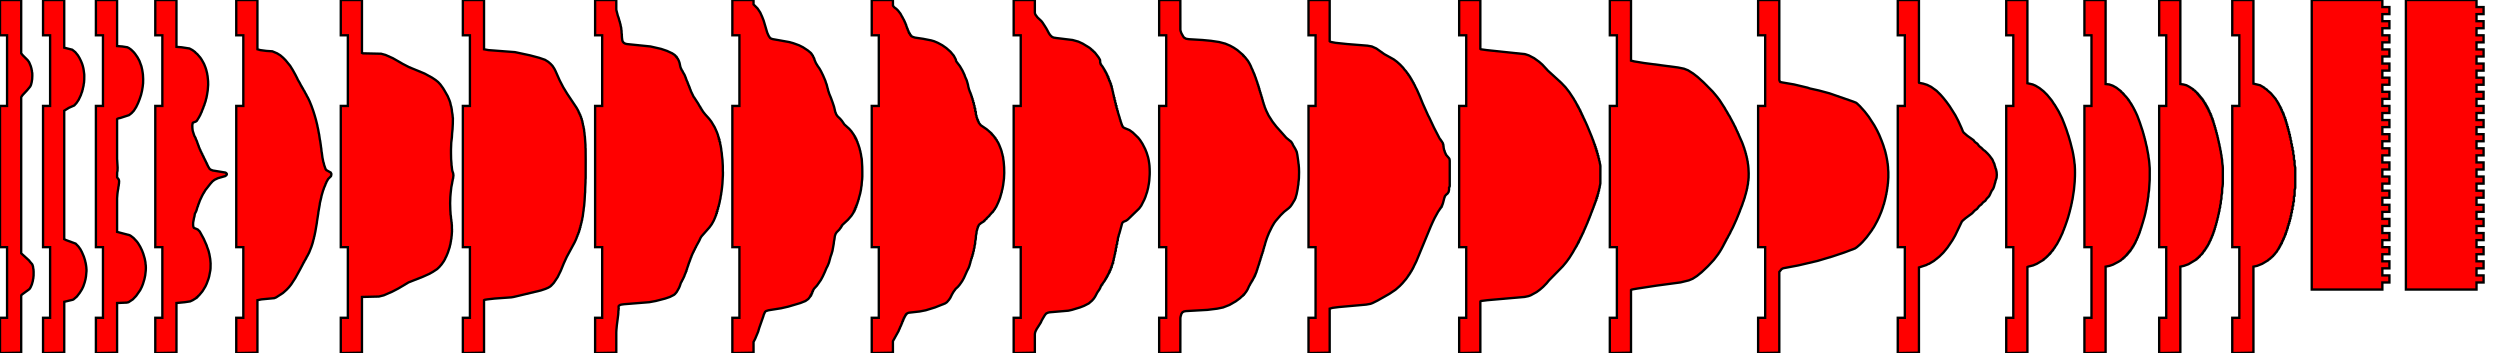 <?xml version="1.0" encoding="utf-8" ?>
<svg baseProfile="tiny" height="150" version="1.2" width="1062" xmlns="http://www.w3.org/2000/svg" xmlns:ev="http://www.w3.org/2001/xml-events" xmlns:xlink="http://www.w3.org/1999/xlink"><defs /><path d="M 0 150 L 0 135.0 L 3 135.0 L 3 105.0 L 0 105.0 L 0 45.0 L 3 45.0 L 3 15.0 L 0 15.0 L 0 0 L 9.0 0.0 L 9.0 22.654 L 9.7 23.513 L 11.77 25.572 L 12.375 26.43 L 13.091 28.146 L 13.377 29.176 L 13.441 29.691 L 13.537 29.863 L 13.584 30.549 L 13.68 30.892 L 13.712 31.236 L 13.728 32.265 L 13.664 33.638 L 13.441 35.011 L 13.17 36.041 L 12.852 36.728 L 11.579 38.272 L 9.653 40.332 L 9.143 41.018 L 9.0 41.362 L 9.0 107.609 L 12.406 110.698 L 12.613 111.041 L 13.664 112.243 L 13.823 112.586 L 14.03 113.272 L 14.11 113.959 L 14.221 114.474 L 14.285 115.503 L 14.269 117.048 L 14.125 118.421 L 14.014 118.764 L 13.966 119.279 L 13.537 120.824 L 13.011 122.025 L 12.709 122.54 L 12.406 122.883 L 9.573 124.943 L 9.175 125.286 L 9.032 125.458 L 9.0 125.629 L 9.0 149.828 Z" fill="red" stroke="black" /><path d="M 18.285 150 L 18.285 135.0 L 21.285 135.0 L 21.285 105.0 L 18.285 105.0 L 18.285 45.0 L 21.285 45.0 L 21.285 15.0 L 18.285 15.0 L 18.285 0 L 27.285 0.0 L 27.285 20.252 L 30.691 21.11 L 31.98 22.14 L 33.095 23.513 L 33.811 24.714 L 34.4 25.915 L 34.893 27.117 L 35.164 27.975 L 35.419 29.005 L 35.562 29.863 L 35.785 31.579 L 35.801 32.265 L 35.785 33.81 L 35.705 35.011 L 35.546 35.87 L 35.498 36.384 L 35.164 37.757 L 35.164 37.929 L 34.973 38.444 L 34.973 38.616 L 34.877 38.787 L 34.877 38.959 L 34.591 39.645 L 34.384 40.332 L 33.413 42.391 L 32.49 43.764 L 31.551 44.794 L 29.227 45.824 L 27.285 47.025 L 27.285 101.602 L 27.953 101.945 L 32.14 103.49 L 33.301 104.691 L 34.161 105.892 L 34.798 107.094 L 35.61 108.982 L 36.103 110.526 L 36.326 111.556 L 36.405 111.728 L 36.421 112.071 L 36.501 112.243 L 36.517 112.586 L 36.596 112.929 L 36.692 113.787 L 36.692 114.13 L 36.74 114.302 L 36.74 115.16 L 36.533 117.391 L 36.326 118.593 L 35.976 119.966 L 35.387 121.682 L 34.814 122.883 L 33.843 124.428 L 32.649 125.973 L 31.248 127.174 L 30.882 127.346 L 27.301 128.204 L 27.285 149.828 Z" fill="red" stroke="black" /><path d="M 40.74 150 L 40.74 135.0 L 43.74 135.0 L 43.74 105.0 L 40.74 105.0 L 40.74 45.0 L 43.74 45.0 L 43.74 15.0 L 40.74 15.0 L 40.74 0 L 49.74 0.0 L 49.74 19.565 L 51.936 19.737 L 54.101 20.08 L 54.786 20.423 L 55.741 21.11 L 56.791 22.14 L 57.364 22.826 L 58.431 24.371 L 59.258 25.915 L 60.07 28.146 L 60.42 29.691 L 60.611 30.892 L 60.723 31.751 L 60.818 33.638 L 60.787 35.355 L 60.611 36.899 L 60.325 38.616 L 59.911 40.332 L 59.338 42.048 L 58.669 43.764 L 57.842 45.481 L 56.855 47.025 L 55.9 48.055 L 54.801 48.913 L 51.109 50.114 L 50.297 50.286 L 49.883 50.458 L 49.74 50.629 L 49.74 67.449 L 49.963 71.224 L 49.915 72.597 L 49.756 73.284 L 49.74 75.172 L 49.756 75.343 L 50.408 76.201 L 50.536 76.545 L 50.599 77.059 L 50.536 78.089 L 50.472 78.261 L 50.44 78.776 L 50.265 79.634 L 50.249 79.977 L 50.01 81.35 L 49.883 82.38 L 49.74 84.268 L 49.74 98.513 L 54.993 99.886 L 55.613 100.229 L 56.728 101.087 L 58.16 102.632 L 58.669 103.318 L 59.593 104.863 L 60.341 106.407 L 60.866 107.78 L 61.471 109.84 L 61.773 111.384 L 61.853 112.414 L 61.917 112.586 L 61.964 113.787 L 61.917 114.989 L 61.678 117.048 L 61.344 118.593 L 60.723 120.652 L 60.245 121.854 L 59.561 123.227 L 57.89 125.629 L 56.425 127.174 L 54.61 128.375 L 53.831 128.547 L 49.74 128.719 L 49.74 149.828 Z" fill="red" stroke="black" /><path d="M 65.964 150 L 65.964 135.0 L 68.964 135.0 L 68.964 105.0 L 65.964 105.0 L 65.964 45.0 L 68.964 45.0 L 68.964 15.0 L 65.964 15.0 L 65.964 0 L 74.964 0.0 L 74.964 19.908 L 77.145 20.08 L 80.488 20.595 L 81.761 21.281 L 82.923 22.14 L 82.987 22.311 L 83.815 22.998 L 85.136 24.542 L 85.709 25.4 L 86.664 27.117 L 87.285 28.661 L 87.619 29.691 L 88.001 31.236 L 88.001 31.407 L 88.176 32.265 L 88.399 34.497 L 88.431 36.041 L 88.24 38.444 L 87.937 40.332 L 87.667 41.705 L 87.587 41.876 L 87.301 43.078 L 86.871 44.279 L 86.807 44.622 L 86.552 45.137 L 86.218 46.167 L 86.091 46.339 L 85.597 47.712 L 85.39 48.055 L 85.12 48.741 L 84.467 49.943 L 83.608 51.316 L 83.146 51.659 L 82.207 52.002 L 81.92 52.174 L 81.841 52.346 L 81.698 53.204 L 81.729 54.405 L 81.841 55.435 L 81.936 55.778 L 82.541 57.666 L 83.035 58.524 L 83.194 59.039 L 83.671 60.069 L 83.878 60.755 L 84.165 61.442 L 84.181 61.613 L 84.435 62.128 L 84.483 62.471 L 84.674 62.815 L 84.929 63.501 L 85.072 63.673 L 85.231 64.188 L 85.454 64.531 L 85.645 65.046 L 85.9 65.389 L 85.916 65.561 L 86.059 65.904 L 86.298 66.247 L 86.377 66.59 L 86.552 66.762 L 86.728 67.277 L 86.871 67.449 L 86.982 67.792 L 87.125 67.963 L 87.237 68.307 L 87.38 68.478 L 87.587 68.993 L 87.73 69.165 L 87.794 69.508 L 87.969 69.68 L 88.065 70.023 L 88.287 70.366 L 88.319 70.538 L 89.051 71.739 L 89.513 72.082 L 90.404 72.426 L 95.673 73.284 L 96.023 73.455 L 96.326 73.799 L 96.358 73.97 L 96.342 74.142 L 96.119 74.485 L 95.625 74.828 L 92.601 75.686 L 91.153 76.373 L 90.261 77.059 L 89.338 78.089 L 87.189 80.835 L 86.823 81.522 L 86.648 81.693 L 86.521 82.037 L 86.361 82.208 L 85.82 83.238 L 84.929 85.126 L 84.372 86.67 L 84.244 86.842 L 84.101 87.529 L 83.846 88.043 L 83.512 89.245 L 83.242 89.931 L 82.78 90.789 L 82.589 91.991 L 82.43 92.506 L 82.048 94.565 L 82.032 95.595 L 82.127 96.281 L 82.366 96.796 L 83.99 97.483 L 84.849 98.341 L 86.537 101.43 L 87.826 104.348 L 87.905 104.691 L 88.542 106.407 L 88.733 107.094 L 88.829 107.609 L 88.908 107.78 L 89.306 110.011 L 89.465 111.899 L 89.434 113.959 L 89.354 114.817 L 88.86 117.391 L 88.574 118.421 L 87.81 120.481 L 87.253 121.682 L 85.995 123.741 L 84.563 125.458 L 84.133 125.801 L 84.085 125.973 L 83.56 126.316 L 83.56 126.487 L 81.889 127.517 L 80.79 128.032 L 78.53 128.375 L 74.964 128.719 L 74.964 149.828 Z" fill="red" stroke="black" /><path d="M 100.358 150 L 100.358 135.0 L 103.358 135.0 L 103.358 105.0 L 100.358 105.0 L 100.358 45.0 L 103.358 45.0 L 103.358 15.0 L 100.358 15.0 L 100.358 0 L 109.358 0.0 L 109.358 20.938 L 110.567 21.281 L 113.146 21.625 L 115.693 21.796 L 117.714 22.654 L 119.099 23.513 L 120.293 24.542 L 121.312 25.572 L 123.27 27.975 L 124.336 29.691 L 125.482 31.751 L 126.358 33.467 L 126.39 33.638 L 127.297 35.183 L 127.997 36.556 L 128.172 36.728 L 128.204 36.899 L 128.443 37.243 L 128.475 37.414 L 128.65 37.586 L 129.08 38.444 L 129.35 38.787 L 129.573 39.302 L 130.178 40.332 L 130.305 40.675 L 130.815 41.533 L 131.547 43.078 L 132.311 44.966 L 133.107 47.197 L 133.696 49.085 L 134.237 50.973 L 134.826 53.375 L 134.826 53.547 L 135.144 54.92 L 135.478 56.808 L 135.542 56.979 L 135.892 59.382 L 135.988 59.725 L 136.338 62.128 L 136.354 62.471 L 136.465 62.986 L 136.593 64.359 L 136.704 64.874 L 136.975 66.934 L 137.357 68.822 L 137.548 69.336 L 137.675 70.023 L 138.344 71.911 L 138.551 72.082 L 138.614 72.254 L 140.477 73.284 L 140.747 73.799 L 140.763 73.97 L 140.731 74.314 L 140.604 74.828 L 139.41 76.03 L 138.63 77.403 L 138.535 77.746 L 138.328 78.089 L 138.169 78.604 L 137.643 79.805 L 137.436 80.492 L 137.277 80.835 L 136.529 83.41 L 136.529 83.581 L 135.876 86.327 L 135.829 86.842 L 135.224 90.275 L 135.208 90.618 L 134.635 94.222 L 134.619 94.565 L 133.966 98.341 L 133.537 100.4 L 133.441 100.572 L 133.346 101.259 L 133.075 102.117 L 132.979 102.632 L 132.884 102.803 L 132.884 102.975 L 132.788 103.318 L 132.693 103.49 L 132.677 103.661 L 132.279 104.863 L 131.324 107.265 L 130.528 108.81 L 130.369 108.982 L 130.178 109.497 L 130.003 109.668 L 129.891 110.011 L 129.35 110.87 L 129.223 111.213 L 129.064 111.384 L 129.032 111.556 L 128.857 111.728 L 128.729 112.071 L 127.376 114.645 L 125.482 118.078 L 123.699 120.824 L 122.744 122.025 L 121.773 123.055 L 120.245 124.428 L 117.332 126.316 L 116.505 126.659 L 111.077 127.174 L 109.358 127.517 L 109.358 149.828 Z" fill="red" stroke="black" /><path d="M 144.763 150 L 144.763 135.0 L 147.763 135.0 L 147.763 105.0 L 144.763 105.0 L 144.763 45.0 L 147.763 45.0 L 147.763 15.0 L 144.763 15.0 L 144.763 0 L 153.763 0.0 L 153.763 22.483 L 154.177 22.654 L 161.897 22.826 L 163.791 23.341 L 166.879 24.714 L 171.05 27.117 L 173.692 28.49 L 180.346 31.236 L 183.497 32.952 L 185.041 33.982 L 186.108 34.84 L 187.063 35.87 L 188.304 37.586 L 188.352 37.757 L 188.511 37.929 L 190.183 40.847 L 190.978 42.735 L 191.265 43.593 L 191.52 44.794 L 191.695 45.309 L 191.949 46.682 L 191.997 47.368 L 192.236 48.741 L 192.331 49.943 L 192.395 50.114 L 192.363 52.517 L 192.236 54.92 L 192.061 56.636 L 191.965 58.352 L 191.695 60.584 L 191.583 63.501 L 191.583 65.046 L 191.631 67.62 L 191.79 69.508 L 191.806 70.195 L 191.886 70.538 L 192.029 71.911 L 192.156 72.597 L 192.507 73.627 L 192.618 74.485 L 192.459 75.858 L 192.331 76.201 L 192.236 76.888 L 192.172 77.059 L 192.045 77.918 L 191.727 79.462 L 191.424 82.208 L 191.297 83.753 L 191.217 86.327 L 191.297 89.245 L 191.392 90.618 L 191.392 91.133 L 191.456 91.304 L 191.567 92.162 L 191.599 92.849 L 191.695 93.192 L 191.758 94.05 L 191.87 94.565 L 191.87 94.908 L 191.965 95.767 L 191.965 96.968 L 192.013 97.483 L 191.981 97.998 L 192.013 98.169 L 191.87 100.229 L 191.822 100.4 L 191.743 101.43 L 191.599 101.945 L 191.567 102.46 L 191.504 102.632 L 191.345 103.661 L 191.106 104.519 L 191.058 104.863 L 190.278 107.265 L 189.562 108.982 L 189.18 109.668 L 189.148 109.84 L 188.591 110.87 L 187.636 112.243 L 186.601 113.444 L 185.694 114.302 L 183.863 115.503 L 182.319 116.362 L 179.645 117.563 L 173.549 119.966 L 169.235 122.54 L 166.593 123.913 L 163.027 125.458 L 160.958 125.973 L 153.763 126.144 L 153.763 149.828 Z" fill="red" stroke="black" /><path d="M 196.618 150 L 196.618 135.0 L 199.618 135.0 L 199.618 105.0 L 196.618 105.0 L 196.618 45.0 L 199.618 45.0 L 199.618 15.0 L 196.618 15.0 L 196.618 0 L 205.618 0.0 L 205.618 20.938 L 207.464 21.281 L 218.75 22.14 L 225.165 23.513 L 229.033 24.542 L 231.516 25.4 L 232.901 26.259 L 233.888 27.117 L 234.699 27.975 L 235.479 29.176 L 235.925 30.034 L 237.756 34.153 L 239.268 37.071 L 240.939 39.817 L 244.95 45.824 L 245.714 47.197 L 245.953 47.883 L 246.128 48.055 L 246.272 48.57 L 246.447 48.741 L 246.574 49.256 L 246.797 49.6 L 246.876 50.114 L 247.099 50.458 L 247.163 50.973 L 247.386 51.487 L 247.434 52.174 L 247.561 52.346 L 247.672 53.204 L 247.863 53.719 L 247.943 54.405 L 248.054 54.748 L 248.134 55.263 L 248.15 55.778 L 248.261 56.293 L 248.357 57.494 L 248.452 58.009 L 248.707 61.613 L 248.707 62.815 L 248.755 62.986 L 248.771 63.673 L 248.802 67.963 L 248.787 75.686 L 248.723 76.373 L 248.723 77.403 L 248.596 79.977 L 248.564 81.693 L 248.5 82.208 L 248.341 85.126 L 248.134 87.529 L 247.991 88.387 L 247.879 89.588 L 247.8 89.931 L 247.545 91.991 L 247.37 92.677 L 247.258 93.535 L 247.115 93.879 L 247.051 94.394 L 246.956 94.737 L 246.86 94.908 L 246.765 95.595 L 246.59 95.938 L 246.526 96.625 L 246.303 96.968 L 246.287 97.483 L 246.065 97.826 L 246.001 98.341 L 245.874 98.684 L 245.73 98.856 L 245.635 99.371 L 245.412 99.714 L 245.221 100.4 L 245.078 100.572 L 244.934 101.087 L 244.568 101.945 L 244.091 102.975 L 240.748 109.153 L 239.491 111.899 L 238.233 114.989 L 236.88 117.735 L 235.272 120.137 L 234.493 120.995 L 234.238 121.167 L 234.174 121.339 L 233.76 121.682 L 232.933 122.197 L 231.739 122.712 L 229.701 123.398 L 218.225 126.144 L 217.19 126.316 L 210.059 126.831 L 207.035 127.174 L 205.952 127.346 L 205.618 127.517 L 205.618 149.828 Z" fill="red" stroke="black" /><path d="M 252.802 150 L 252.802 135.0 L 255.802 135.0 L 255.802 105.0 L 252.802 105.0 L 252.802 45.0 L 255.802 45.0 L 255.802 15.0 L 252.802 15.0 L 252.802 0 L 261.802 0.0 L 261.802 3.947 L 261.834 4.291 L 262.455 6.693 L 262.773 7.551 L 263.203 9.096 L 263.299 9.268 L 263.346 9.611 L 263.601 10.469 L 263.633 10.812 L 263.888 11.842 L 263.935 12.529 L 264.031 13.043 L 264.063 14.073 L 264.158 14.588 L 264.158 15.446 L 264.206 15.618 L 264.19 15.789 L 264.365 17.162 L 264.556 17.677 L 264.986 18.192 L 265.591 18.535 L 266.275 18.707 L 276.335 19.737 L 280.84 20.767 L 283.355 21.625 L 285.567 22.654 L 286.586 23.341 L 286.952 23.684 L 287.016 23.856 L 287.287 24.027 L 287.302 24.199 L 287.573 24.371 L 287.589 24.542 L 287.987 25.057 L 288.401 25.915 L 288.687 26.773 L 289.006 28.318 L 289.244 29.005 L 289.435 29.348 L 289.467 29.519 L 290.024 30.378 L 290.056 30.549 L 290.772 31.751 L 291.139 32.609 L 291.218 32.952 L 291.361 33.124 L 291.425 33.467 L 291.6 33.81 L 291.6 33.982 L 292.11 35.011 L 292.157 35.355 L 292.364 35.698 L 292.428 36.041 L 292.651 36.384 L 292.762 36.899 L 292.937 37.071 L 293.049 37.586 L 293.303 38.101 L 293.526 38.787 L 294.688 41.19 L 294.863 41.362 L 296.646 44.108 L 297.203 45.137 L 297.41 45.309 L 297.585 45.824 L 297.808 45.995 L 298.031 46.51 L 298.206 46.682 L 298.604 47.368 L 299.559 48.57 L 301.246 50.458 L 302.169 51.659 L 303.602 54.062 L 304.525 56.121 L 305.035 57.494 L 305.098 58.009 L 305.321 58.352 L 305.353 59.039 L 305.608 59.211 L 305.64 60.069 L 305.894 60.412 L 305.942 61.27 L 306.085 61.613 L 306.356 63.158 L 306.435 64.016 L 306.61 65.046 L 306.69 66.076 L 306.913 67.963 L 307.056 70.538 L 307.056 72.597 L 307.104 73.284 L 307.088 74.485 L 306.881 78.089 L 306.706 79.805 L 306.483 81.522 L 306.404 81.865 L 306.34 82.551 L 306.149 83.41 L 306.022 84.439 L 305.862 84.954 L 305.719 85.812 L 305.48 86.842 L 305.353 87.185 L 305.305 87.7 L 305.066 88.043 L 305.035 88.73 L 304.78 89.073 L 304.748 89.76 L 304.493 89.931 L 304.493 90.618 L 304.207 90.961 L 304.175 91.476 L 303.952 91.819 L 303.873 92.162 L 303.204 93.707 L 302.345 95.252 L 301.342 96.625 L 297.999 100.4 L 297.569 101.087 L 297.028 102.288 L 295.707 104.691 L 295.596 105.034 L 295.341 105.378 L 295.07 106.064 L 294.816 106.407 L 294.656 106.922 L 294.513 107.094 L 294.115 107.952 L 293.685 108.982 L 293.606 109.325 L 293.399 109.668 L 293.208 110.355 L 293.017 110.698 L 292.969 111.041 L 292.699 111.556 L 292.635 111.899 L 292.396 112.414 L 292.396 112.586 L 291.839 114.13 L 291.839 114.302 L 291.6 114.817 L 291.584 115.16 L 291.409 115.332 L 291.346 115.675 L 290.82 116.876 L 290.741 117.22 L 290.008 118.764 L 289.77 119.108 L 289.658 119.451 L 289.244 120.137 L 288.783 121.51 L 288.417 122.368 L 287.43 124.085 L 286.698 124.943 L 286.252 125.286 L 284.565 126.144 L 282.559 126.831 L 278.596 127.86 L 275.81 128.375 L 265.113 129.233 L 263.872 129.405 L 263.346 129.577 L 262.885 129.92 L 262.805 130.092 L 262.757 130.435 L 262.837 131.121 L 262.773 131.293 L 262.757 131.808 L 262.678 132.151 L 262.678 132.838 L 262.614 133.696 L 262.041 138.158 L 261.85 140.217 L 261.802 141.247 L 261.802 149.828 Z" fill="red" stroke="black" /><path d="M 311.104 150 L 311.104 135.0 L 314.104 135.0 L 314.104 105.0 L 311.104 105.0 L 311.104 45.0 L 314.104 45.0 L 314.104 15.0 L 311.104 15.0 L 311.104 0 L 320.104 0.0 L 320.104 1.888 L 321.823 3.604 L 322.953 5.32 L 323.797 7.208 L 324.402 8.753 L 325.93 13.902 L 326.551 15.275 L 327.14 16.133 L 327.76 16.476 L 328.413 16.648 L 335.178 17.849 L 337.04 18.364 L 339.412 19.222 L 341.115 20.08 L 343.2 21.453 L 344.442 22.483 L 344.506 22.654 L 344.744 22.826 L 344.776 22.998 L 345.317 23.684 L 345.333 23.856 L 345.89 24.886 L 345.938 25.229 L 346.511 26.602 L 346.877 27.288 L 347.052 27.46 L 347.196 27.803 L 348.151 29.176 L 348.74 30.206 L 349.663 32.094 L 350.618 34.325 L 350.936 35.355 L 351.159 35.87 L 351.541 37.414 L 351.669 37.757 L 351.844 38.616 L 351.939 38.787 L 352.257 39.817 L 352.974 41.533 L 353.722 43.593 L 354.295 45.309 L 354.868 47.712 L 355.059 48.055 L 355.218 48.57 L 355.823 49.428 L 356.905 50.458 L 357.638 51.316 L 358.688 52.86 L 360.773 54.748 L 361.681 55.778 L 362.747 57.323 L 362.906 57.666 L 363.081 57.838 L 363.081 58.009 L 363.145 58.181 L 363.368 58.352 L 363.368 58.696 L 363.654 58.867 L 363.654 59.211 L 363.846 59.382 L 363.941 59.554 L 363.941 59.725 L 364.005 59.897 L 364.228 60.24 L 364.275 60.584 L 364.514 61.098 L 365.135 62.986 L 365.278 63.673 L 365.453 64.188 L 365.565 64.874 L 365.708 65.389 L 365.851 66.419 L 366.058 67.449 L 366.106 67.963 L 366.281 70.881 L 366.313 72.769 L 366.313 75.0 L 366.249 76.201 L 366.122 77.231 L 366.01 78.776 L 365.851 79.634 L 365.756 80.492 L 365.405 82.208 L 364.832 84.268 L 364.801 84.611 L 364.562 85.126 L 364.482 85.641 L 364.275 85.984 L 364.212 86.499 L 363.941 86.842 L 363.941 87.185 L 363.893 87.357 L 363.654 87.529 L 363.654 88.043 L 363.368 88.215 L 363.368 88.73 L 363.081 88.902 L 363.081 89.416 L 362.795 89.588 L 362.795 89.931 L 362.588 90.103 L 362.477 90.446 L 361.681 91.648 L 360.2 93.364 L 357.797 95.595 L 357.654 95.938 L 357.431 96.11 L 357.272 96.625 L 357.033 96.796 L 356.587 97.483 L 355.393 98.684 L 354.963 99.371 L 354.661 100.229 L 354.47 101.602 L 354.263 102.632 L 354.184 103.49 L 353.626 106.579 L 353.165 108.124 L 352.846 108.982 L 352.146 111.556 L 351.589 112.929 L 351.048 113.959 L 350.411 115.503 L 349.536 117.391 L 348.708 118.936 L 347.021 121.339 L 345.747 122.712 L 345.604 123.055 L 345.317 123.398 L 345.317 123.741 L 345.031 124.085 L 345.031 124.428 L 344.744 124.771 L 344.744 125.114 L 344.458 125.286 L 344.458 125.629 L 344.187 125.801 L 344.171 125.973 L 343.375 127.002 L 342.166 127.86 L 340.033 128.719 L 334.844 130.263 L 331.835 130.95 L 326.455 131.808 L 325.373 132.151 L 324.991 132.494 L 324.449 133.696 L 324.258 134.382 L 322.507 139.359 L 322.062 140.904 L 320.772 143.993 L 320.136 145.195 L 320.104 145.366 L 320.104 149.828 Z" fill="red" stroke="black" /><path d="M 370.313 150 L 370.313 135.0 L 373.313 135.0 L 373.313 105.0 L 370.313 105.0 L 370.313 45.0 L 373.313 45.0 L 373.313 15.0 L 370.313 15.0 L 370.313 0 L 379.313 0.0 L 379.329 2.403 L 379.854 3.089 L 380.777 3.776 L 381.478 4.462 L 382.528 5.835 L 383.26 7.208 L 383.419 7.38 L 383.547 7.723 L 384.04 8.581 L 384.152 8.924 L 384.295 9.096 L 384.454 9.611 L 384.597 9.783 L 384.757 10.297 L 384.948 10.641 L 385.043 11.156 L 385.298 11.67 L 385.33 12.014 L 385.505 12.185 L 385.616 12.529 L 385.616 12.7 L 385.855 13.043 L 385.966 13.558 L 386.157 13.73 L 386.189 14.073 L 386.476 14.245 L 386.476 14.416 L 386.762 14.76 L 386.762 14.931 L 387.033 15.103 L 387.049 15.275 L 387.622 15.618 L 388.625 15.961 L 392.11 16.476 L 395.581 17.162 L 396.774 17.506 L 398.398 18.192 L 400.292 19.222 L 402.011 20.423 L 403.762 21.968 L 405.179 23.684 L 405.911 25.057 L 406.054 25.4 L 406.15 25.915 L 406.245 26.087 L 407.789 28.146 L 408.888 30.034 L 409.763 31.922 L 409.906 32.437 L 410.67 34.153 L 411.212 36.041 L 411.323 36.728 L 411.641 37.929 L 411.96 38.787 L 411.976 38.959 L 412.103 39.13 L 412.262 39.474 L 412.262 39.645 L 412.533 40.16 L 412.549 40.503 L 412.835 41.018 L 412.835 41.362 L 413.122 41.876 L 413.138 42.391 L 413.376 42.735 L 413.408 43.421 L 413.695 43.764 L 413.695 44.451 L 413.981 44.966 L 413.981 45.824 L 414.204 45.995 L 414.268 46.167 L 414.268 47.197 L 414.475 47.368 L 414.538 47.54 L 414.554 48.57 L 414.841 49.256 L 414.841 49.771 L 415.127 50.286 L 415.127 50.629 L 415.207 50.801 L 415.414 50.973 L 415.414 51.316 L 415.7 51.659 L 415.7 51.831 L 415.828 52.174 L 416.655 53.204 L 419.17 54.92 L 421.144 56.636 L 421.16 56.808 L 421.431 56.979 L 421.463 57.151 L 421.717 57.323 L 422.577 58.352 L 422.609 58.524 L 422.863 58.696 L 422.863 58.867 L 423.436 59.554 L 423.452 59.725 L 424.009 60.584 L 424.487 61.613 L 425.235 63.501 L 425.553 64.531 L 425.601 64.874 L 425.824 65.561 L 425.872 65.904 L 426.11 66.762 L 426.174 67.449 L 426.365 68.65 L 426.556 71.053 L 426.604 73.455 L 426.493 75.858 L 426.142 78.604 L 425.824 80.32 L 425.617 81.007 L 425.522 81.693 L 425.315 82.208 L 425.219 82.723 L 425.076 83.066 L 424.964 83.581 L 424.678 84.439 L 424.057 85.984 L 423.182 87.872 L 422.609 88.73 L 422.577 88.902 L 422.354 89.073 L 421.94 89.76 L 421.717 89.931 L 421.685 90.103 L 421.431 90.275 L 420.348 91.476 L 420.285 91.648 L 419.154 92.677 L 419.139 92.849 L 418.295 93.535 L 418.279 93.707 L 417.993 93.879 L 417.913 94.05 L 416.799 94.737 L 415.939 95.423 L 415.716 95.767 L 415.7 95.938 L 415.414 96.281 L 415.414 96.625 L 415.159 97.14 L 415.127 97.483 L 414.841 98.341 L 414.825 99.027 L 414.554 100.229 L 414.554 100.915 L 414.459 101.773 L 414.268 102.46 L 414.236 103.49 L 414.125 104.005 L 413.981 104.348 L 413.981 104.863 L 413.902 105.378 L 413.727 105.721 L 413.663 106.579 L 413.408 107.094 L 413.376 107.78 L 413.122 108.124 L 413.122 108.638 L 413.074 108.81 L 412.835 109.153 L 412.835 109.497 L 412.787 109.668 L 412.549 110.011 L 412.549 110.355 L 412.501 110.526 L 412.278 111.041 L 412.246 111.384 L 412.103 111.899 L 411.801 112.929 L 411.482 113.787 L 410.782 115.16 L 409.477 118.078 L 408.713 119.451 L 407.63 120.995 L 406.898 121.854 L 405.959 122.712 L 404.972 124.085 L 404.383 125.114 L 403.714 126.487 L 403.141 127.346 L 402.25 128.375 L 401.502 128.89 L 397.172 130.606 L 393.272 131.808 L 390.646 132.323 L 386.094 132.838 L 385.584 133.009 L 385.043 133.352 L 385.027 133.524 L 384.757 133.696 L 384.757 133.867 L 384.677 134.039 L 384.47 134.211 L 384.375 134.554 L 384.184 134.725 L 384.104 135.069 L 383.897 135.24 L 383.817 135.755 L 383.61 135.927 L 383.595 136.27 L 383.531 136.442 L 383.324 136.613 L 383.244 137.128 L 383.037 137.471 L 382.942 137.815 L 382.56 138.673 L 382.433 138.844 L 382.273 139.359 L 382.13 139.531 L 382.051 139.874 L 381.844 140.217 L 381.748 140.561 L 379.36 144.851 L 379.313 145.023 L 379.313 149.828 Z" fill="red" stroke="black" /><path d="M 430.604 150 L 430.604 135.0 L 433.604 135.0 L 433.604 105.0 L 430.604 105.0 L 430.604 45.0 L 433.604 45.0 L 433.604 15.0 L 430.604 15.0 L 430.604 0 L 439.604 0.0 L 439.604 5.32 L 439.652 5.664 L 439.827 6.178 L 440.718 7.38 L 442.358 8.924 L 442.899 9.611 L 444.443 12.014 L 445.653 14.245 L 446.146 14.931 L 446.846 15.618 L 447.563 15.961 L 448.629 16.133 L 455.633 16.991 L 458.1 17.677 L 459.947 18.535 L 462.764 20.252 L 463.624 20.938 L 463.671 21.11 L 464.213 21.453 L 464.26 21.625 L 464.754 21.968 L 464.817 22.14 L 465.104 22.311 L 466.68 24.371 L 467.269 25.4 L 467.348 25.915 L 467.348 26.602 L 467.46 26.773 L 467.492 27.117 L 467.683 27.288 L 467.699 27.46 L 468.256 28.146 L 468.797 29.005 L 468.845 29.176 L 469.02 29.348 L 469.163 29.691 L 469.338 29.863 L 469.402 30.034 L 469.402 30.206 L 469.64 30.378 L 469.688 30.721 L 469.911 30.892 L 469.975 31.064 L 469.975 31.236 L 470.261 31.579 L 470.261 31.922 L 470.484 32.094 L 470.548 32.265 L 470.548 32.609 L 470.834 32.78 L 470.834 33.295 L 471.041 33.467 L 471.121 33.638 L 471.153 34.153 L 471.407 34.325 L 471.407 34.668 L 471.694 35.011 L 471.726 35.526 L 471.949 35.698 L 471.98 36.384 L 472.219 36.556 L 472.267 36.728 L 472.267 37.243 L 472.49 37.757 L 472.553 38.272 L 472.824 39.302 L 472.904 39.817 L 473.031 40.332 L 473.126 40.503 L 473.142 40.847 L 473.238 41.362 L 473.413 41.533 L 473.413 42.048 L 473.461 42.391 L 473.699 42.735 L 473.699 43.421 L 473.986 43.936 L 473.986 44.622 L 474.034 44.794 L 474.272 44.966 L 474.304 45.824 L 474.559 46.167 L 474.575 46.682 L 474.702 47.025 L 474.846 47.197 L 474.893 47.712 L 475.657 50.114 L 475.705 50.458 L 475.992 51.144 L 476.007 51.487 L 476.246 52.002 L 476.358 52.517 L 476.565 52.86 L 476.565 53.032 L 476.628 53.204 L 476.851 53.547 L 476.851 53.719 L 477.138 54.062 L 477.727 54.405 L 479.812 55.263 L 481.228 56.293 L 483.537 58.524 L 484.348 59.554 L 485.335 61.098 L 486.481 63.33 L 487.102 64.874 L 487.691 66.762 L 487.93 67.792 L 488.2 69.508 L 488.296 70.366 L 488.375 71.739 L 488.407 73.112 L 488.391 74.142 L 488.216 76.716 L 488.057 77.918 L 487.723 79.805 L 487.198 81.865 L 487.102 82.037 L 486.609 83.581 L 486.115 84.783 L 484.81 87.357 L 483.934 88.558 L 479.159 93.192 L 478.459 93.707 L 477.265 94.222 L 476.867 94.565 L 476.676 94.908 L 475.498 99.199 L 475.291 99.714 L 475.132 100.572 L 474.989 100.744 L 474.846 101.602 L 474.846 102.117 L 474.591 102.632 L 474.559 103.661 L 474.32 104.005 L 474.272 104.348 L 474.272 105.034 L 474.081 105.378 L 473.986 105.721 L 473.986 106.579 L 473.811 106.751 L 473.715 107.265 L 473.699 107.78 L 473.54 108.124 L 473.429 108.638 L 473.381 109.153 L 473.126 109.84 L 473.095 110.526 L 472.872 110.87 L 472.84 111.728 L 472.553 111.899 L 472.553 112.414 L 472.267 112.929 L 472.267 113.444 L 471.98 113.616 L 471.98 114.13 L 471.694 114.474 L 471.694 114.817 L 471.407 114.989 L 471.407 115.503 L 471.121 115.675 L 471.121 116.018 L 470.834 116.362 L 470.834 116.533 L 470.739 116.705 L 470.548 116.876 L 470.5 117.22 L 470.261 117.391 L 470.213 117.735 L 469.975 117.906 L 469.975 118.078 L 469.911 118.249 L 469.688 118.421 L 469.688 118.593 L 469.402 118.936 L 469.386 119.108 L 468.256 120.652 L 468.256 120.824 L 467.985 120.995 L 467.969 121.167 L 467.762 121.339 L 467.746 121.51 L 467.619 121.682 L 467.348 122.368 L 466.966 123.055 L 466.139 124.256 L 465.231 125.973 L 464.658 126.831 L 463.91 127.689 L 462.525 128.89 L 460.52 129.92 L 458.769 130.606 L 455.362 131.636 L 453.85 131.979 L 445.875 132.666 L 445.143 132.838 L 444.427 133.181 L 443.854 133.867 L 442.931 135.412 L 442.453 136.27 L 442.167 136.957 L 440.32 139.874 L 439.827 140.904 L 439.684 141.419 L 439.604 141.934 L 439.604 149.828 Z" fill="red" stroke="black" /><path d="M 492.407 150 L 492.407 135.0 L 495.407 135.0 L 495.407 105.0 L 492.407 105.0 L 492.407 45.0 L 495.407 45.0 L 495.407 15.0 L 492.407 15.0 L 492.407 0 L 501.407 0.0 L 501.423 12.7 L 501.535 13.215 L 501.837 14.073 L 502.601 15.446 L 502.983 15.961 L 503.89 16.476 L 505.037 16.648 L 510.767 16.991 L 514.428 17.334 L 517.882 17.849 L 520.508 18.535 L 522.53 19.394 L 524.09 20.252 L 525.634 21.281 L 528.022 23.341 L 528.053 23.513 L 528.34 23.684 L 528.34 23.856 L 528.817 24.199 L 530.17 25.915 L 530.871 27.117 L 531.38 28.146 L 531.714 29.005 L 532.081 29.691 L 532.16 30.034 L 532.287 30.206 L 532.383 30.549 L 532.59 30.892 L 532.669 31.236 L 532.813 31.407 L 532.876 31.751 L 533.02 31.922 L 533.083 32.265 L 533.449 33.124 L 533.513 33.467 L 533.625 33.638 L 533.704 33.982 L 534.038 34.84 L 534.102 35.183 L 534.213 35.355 L 534.309 35.87 L 534.452 36.041 L 534.532 36.556 L 534.675 36.728 L 534.787 37.414 L 534.946 37.586 L 535.025 38.272 L 535.169 38.444 L 535.296 39.13 L 535.455 39.302 L 535.487 39.645 L 535.582 39.989 L 535.757 40.332 L 535.837 40.847 L 536.124 41.533 L 536.124 41.705 L 536.251 42.22 L 536.41 42.563 L 536.49 43.078 L 536.697 43.593 L 536.919 44.451 L 537.095 44.794 L 537.206 45.309 L 537.906 47.025 L 538.909 49.085 L 540.549 51.659 L 542.14 53.719 L 546.406 58.524 L 548.507 60.24 L 549.065 61.098 L 549.272 61.613 L 550.195 63.158 L 550.72 64.188 L 550.736 64.359 L 550.863 64.531 L 551.134 65.904 L 551.516 68.65 L 551.596 69.508 L 551.675 69.851 L 551.802 71.396 L 551.85 73.112 L 551.787 75.686 L 551.675 76.888 L 551.627 77.059 L 551.532 78.432 L 551.389 79.119 L 551.261 80.149 L 550.831 82.38 L 550.29 84.268 L 550.163 84.439 L 550.051 84.783 L 548.81 86.842 L 548.189 87.7 L 547.505 88.387 L 545.547 89.931 L 543.971 91.476 L 541.902 93.879 L 541.281 94.737 L 540.374 96.281 L 538.941 99.199 L 538.782 99.714 L 538.67 99.886 L 538.145 101.259 L 537.477 103.318 L 537.286 104.176 L 537.063 104.691 L 536.919 105.378 L 536.665 106.064 L 536.617 106.579 L 536.362 107.094 L 536.283 107.609 L 536.076 107.952 L 535.996 108.467 L 535.789 108.81 L 535.742 109.325 L 535.535 109.668 L 535.423 110.355 L 535.296 110.526 L 535.184 111.041 L 535.009 111.384 L 534.978 111.728 L 534.882 111.899 L 534.882 112.071 L 534.771 112.243 L 534.643 112.757 L 534.404 113.272 L 534.389 113.616 L 534.182 113.959 L 534.102 114.474 L 533.975 114.645 L 533.927 114.989 L 533.8 115.16 L 533.704 115.675 L 533.561 115.847 L 533.497 116.19 L 533.338 116.362 L 533.29 116.705 L 533.099 116.876 L 533.083 117.22 L 532.876 117.391 L 532.813 117.735 L 532.622 117.906 L 532.606 118.078 L 532.096 118.936 L 532.081 119.108 L 531.842 119.279 L 531.826 119.451 L 531.587 119.794 L 531.555 119.966 L 531.141 120.481 L 531.062 120.824 L 530.712 121.339 L 530.011 122.883 L 529.502 123.741 L 528.61 124.943 L 528.34 125.114 L 528.34 125.286 L 528.053 125.458 L 527.974 125.629 L 527.48 125.973 L 526.78 126.659 L 524.918 128.032 L 522.196 129.577 L 519.569 130.606 L 517.086 131.121 L 512.916 131.636 L 503.779 132.151 L 502.904 132.323 L 502.315 132.666 L 501.837 133.352 L 501.503 134.554 L 501.423 135.069 L 501.407 149.828 Z" fill="red" stroke="black" /><path d="M 555.85 150 L 555.85 135.0 L 558.85 135.0 L 558.85 105.0 L 555.85 105.0 L 555.85 45.0 L 558.85 45.0 L 558.85 15.0 L 555.85 15.0 L 555.85 0 L 564.85 0.0 L 564.85 17.506 L 565.025 17.677 L 565.519 17.849 L 567.333 18.192 L 572.252 18.707 L 580.863 19.394 L 582.773 19.737 L 584.668 20.595 L 588.058 22.998 L 592.069 25.229 L 593.454 26.259 L 594.791 27.46 L 596.096 28.833 L 596.59 29.519 L 597.37 30.378 L 597.8 31.064 L 598.007 31.236 L 598.357 31.751 L 598.373 31.922 L 598.596 32.094 L 598.93 32.609 L 598.946 32.78 L 599.169 32.952 L 599.2 33.124 L 599.455 33.467 L 599.487 33.638 L 599.678 33.81 L 599.773 34.153 L 599.964 34.325 L 600.283 35.011 L 600.474 35.183 L 600.569 35.526 L 600.983 36.213 L 601.27 36.899 L 601.906 38.101 L 603.196 41.018 L 604.374 43.936 L 606.682 49.085 L 607.064 49.771 L 609.165 54.233 L 611.568 58.867 L 611.871 59.211 L 611.919 59.382 L 612.125 59.554 L 612.173 59.725 L 612.476 60.069 L 612.985 60.927 L 612.985 61.27 L 613.176 61.613 L 613.16 62.128 L 613.24 62.3 L 613.256 62.643 L 613.415 63.501 L 613.574 64.016 L 613.701 64.188 L 613.733 64.531 L 613.924 64.874 L 614.02 65.217 L 614.163 65.389 L 614.274 65.732 L 615.596 67.277 L 615.755 67.62 L 615.85 68.307 L 615.85 78.947 L 615.802 79.291 L 615.564 79.634 L 615.564 80.664 L 615.373 81.522 L 614.927 82.208 L 614.306 82.723 L 613.749 83.41 L 613.701 83.753 L 613.59 83.924 L 612.969 86.327 L 612.874 86.499 L 612.81 86.842 L 612.667 87.014 L 612.619 87.357 L 612.444 87.529 L 612.412 87.872 L 612.157 88.043 L 612.125 88.215 L 611.919 88.387 L 611.887 88.558 L 611.68 88.73 L 611.632 88.902 L 610.916 89.931 L 609.404 92.677 L 608.671 94.222 L 607.828 96.11 L 601.652 111.041 L 600.537 113.272 L 600.426 113.616 L 600.267 113.787 L 600.171 114.13 L 599.996 114.302 L 599.678 114.989 L 599.487 115.16 L 599.455 115.332 L 599.2 115.675 L 599.153 115.847 L 598.946 116.018 L 598.914 116.19 L 598.58 116.705 L 598.373 116.876 L 598.341 117.048 L 597.37 118.421 L 595.778 120.309 L 594.616 121.51 L 592.849 123.055 L 590.302 124.771 L 585.177 127.689 L 583.108 128.719 L 582.216 129.062 L 580.306 129.405 L 568.75 130.435 L 566.06 130.778 L 564.85 131.121 L 564.85 149.828 Z" fill="red" stroke="black" /><path d="M 619.85 150 L 619.85 135.0 L 622.85 135.0 L 622.85 105.0 L 619.85 105.0 L 619.85 45.0 L 622.85 45.0 L 622.85 15.0 L 619.85 15.0 L 619.85 0 L 628.85 0.0 L 628.85 20.767 L 629.073 20.938 L 631.54 21.281 L 647.792 22.998 L 649.416 23.513 L 651.708 24.714 L 653.841 26.259 L 655.21 27.46 L 657.581 30.034 L 663.232 35.183 L 665.031 37.071 L 666.639 39.13 L 668.565 42.048 L 668.915 42.735 L 669.09 42.906 L 669.217 43.249 L 669.392 43.421 L 669.52 43.764 L 669.758 44.108 L 669.854 44.451 L 670.061 44.622 L 670.109 44.966 L 670.347 45.137 L 670.395 45.481 L 670.634 45.652 L 670.682 45.995 L 670.968 46.339 L 670.968 46.51 L 671.048 46.682 L 671.255 46.854 L 671.255 47.197 L 671.493 47.368 L 671.541 47.712 L 671.812 48.055 L 671.828 48.398 L 672.051 48.57 L 672.114 48.741 L 672.114 48.913 L 672.369 49.256 L 672.401 49.6 L 672.608 49.771 L 672.687 50.114 L 672.926 50.458 L 672.99 50.801 L 673.165 50.973 L 673.26 51.316 L 673.388 51.487 L 674.311 53.547 L 676.078 57.838 L 676.412 58.696 L 676.428 58.867 L 676.699 59.382 L 676.699 59.554 L 676.969 60.069 L 676.985 60.412 L 677.272 60.927 L 677.272 61.27 L 677.558 61.613 L 677.558 62.128 L 677.845 62.471 L 677.845 62.986 L 678.131 63.33 L 678.131 64.016 L 678.418 64.188 L 678.418 64.874 L 678.704 65.217 L 678.704 65.904 L 678.991 66.247 L 679.007 66.934 L 679.277 67.449 L 679.277 67.963 L 679.532 68.65 L 679.58 69.165 L 679.787 70.023 L 679.85 70.538 L 679.834 77.918 L 679.643 78.947 L 679.564 79.119 L 679.548 79.634 L 679.277 80.492 L 679.261 81.007 L 678.991 81.522 L 678.991 82.037 L 678.943 82.208 L 678.704 82.551 L 678.688 83.238 L 678.418 83.41 L 678.418 84.096 L 678.131 84.268 L 678.131 84.954 L 677.845 85.297 L 677.845 85.641 L 677.558 86.156 L 677.542 86.499 L 677.272 86.842 L 677.272 87.185 L 676.985 87.7 L 676.953 88.043 L 676.699 88.558 L 676.619 88.902 L 676.412 89.245 L 676.348 89.588 L 675.839 90.789 L 675.696 91.304 L 675.505 91.648 L 675.361 92.162 L 675.218 92.334 L 675.091 92.849 L 674.948 93.021 L 674.82 93.535 L 674.661 93.707 L 674.534 94.222 L 674.406 94.394 L 674.247 94.908 L 674.056 95.252 L 673.658 96.281 L 673.515 96.453 L 673.356 96.968 L 673.213 97.14 L 673.133 97.483 L 672.926 97.826 L 672.544 98.856 L 672.385 99.027 L 672.289 99.371 L 672.114 99.542 L 671.971 100.057 L 671.828 100.229 L 671.716 100.572 L 671.541 100.744 L 671.462 101.087 L 671.255 101.259 L 671.223 101.602 L 670.968 101.945 L 670.968 102.117 L 670.889 102.288 L 670.682 102.46 L 670.666 102.803 L 670.395 102.975 L 670.395 103.318 L 670.172 103.49 L 670.109 103.661 L 670.109 103.833 L 669.822 104.176 L 669.822 104.348 L 669.743 104.519 L 669.536 104.691 L 669.52 104.863 L 669.249 105.206 L 669.138 105.549 L 668.963 105.721 L 668.214 107.094 L 666.702 109.497 L 665.461 111.213 L 663.901 113.101 L 658.011 119.108 L 657.024 120.309 L 655.528 121.854 L 654.143 123.055 L 652.743 124.085 L 650.228 125.458 L 649.288 125.801 L 647.649 126.144 L 631.89 127.517 L 629.121 127.86 L 628.882 128.032 L 628.85 128.204 L 628.85 149.828 Z" fill="red" stroke="black" /><path d="M 683.85 150 L 683.85 135.0 L 686.85 135.0 L 686.85 105.0 L 683.85 105.0 L 683.85 45.0 L 686.85 45.0 L 686.85 15.0 L 683.85 15.0 L 683.85 0 L 692.85 0.0 L 692.85 25.744 L 694.235 26.087 L 698.405 26.773 L 712.827 28.661 L 715.358 29.176 L 717.093 29.863 L 719.273 31.236 L 721.247 32.78 L 723.714 35.011 L 727.614 38.959 L 729.477 41.19 L 730.511 42.563 L 732.835 46.167 L 732.867 46.339 L 733.743 47.712 L 733.854 48.055 L 734.061 48.227 L 734.172 48.57 L 734.745 49.428 L 735.541 50.973 L 735.684 51.144 L 735.812 51.487 L 736.035 51.831 L 736.146 52.174 L 736.321 52.346 L 736.862 53.547 L 737.037 53.719 L 737.197 54.233 L 737.356 54.405 L 737.515 54.92 L 737.642 55.092 L 737.913 55.778 L 738.072 55.95 L 738.295 56.636 L 738.454 56.808 L 738.709 57.494 L 740.014 60.412 L 740.476 61.613 L 740.492 61.785 L 740.667 62.128 L 740.81 62.643 L 740.985 62.986 L 741.033 63.33 L 741.399 64.359 L 741.542 65.046 L 741.654 65.217 L 741.765 65.904 L 741.956 66.419 L 742.02 66.934 L 742.147 67.277 L 742.274 68.135 L 742.418 68.65 L 742.449 69.165 L 742.625 70.195 L 742.736 71.396 L 742.847 73.627 L 742.816 75.515 L 742.736 76.201 L 742.736 76.545 L 742.593 77.231 L 742.545 78.089 L 742.29 79.291 L 742.211 79.977 L 742.067 80.32 L 742.004 80.835 L 741.749 81.693 L 741.701 82.037 L 741.319 83.238 L 741.208 83.753 L 740.985 84.439 L 740.874 84.611 L 740.874 84.783 L 740.587 85.641 L 740.412 85.984 L 740.285 86.499 L 739.855 87.7 L 739.664 88.043 L 739.648 88.215 L 739.282 89.073 L 739.011 89.931 L 738.741 90.446 L 738.725 90.618 L 738.279 91.648 L 738.184 91.991 L 737.977 92.334 L 737.817 92.849 L 736.114 96.625 L 735.127 98.513 L 735.016 98.856 L 734.045 100.572 L 733.918 100.915 L 733.456 101.602 L 733.36 101.945 L 733.185 102.117 L 733.074 102.46 L 732.835 102.803 L 732.819 102.975 L 732.565 103.318 L 732.533 103.49 L 732.294 103.833 L 732.167 104.176 L 731.212 105.892 L 730.368 107.265 L 730.193 107.437 L 730.034 107.78 L 728.076 110.355 L 725.529 113.101 L 722.998 115.503 L 720.913 117.22 L 719.035 118.421 L 717.395 119.108 L 713.909 119.966 L 703.658 121.339 L 695.811 122.54 L 693.757 122.883 L 693.057 123.055 L 692.85 123.227 L 692.85 149.828 Z" fill="red" stroke="black" /><path d="M 746.847 150 L 746.847 135.0 L 749.847 135.0 L 749.847 105.0 L 746.847 105.0 L 746.847 45.0 L 749.847 45.0 L 749.847 15.0 L 746.847 15.0 L 746.847 0 L 755.847 0.0 L 755.847 33.982 L 756.102 34.668 L 756.261 34.84 L 757.089 35.011 L 762.119 35.87 L 767.881 37.243 L 768.868 37.586 L 772.72 38.444 L 777.161 39.645 L 786.552 42.906 L 788.383 43.593 L 788.86 43.936 L 790.118 45.137 L 792.124 47.368 L 793.843 49.6 L 796.183 53.204 L 797.408 55.435 L 798.316 57.323 L 799.302 59.725 L 800.066 61.785 L 800.528 63.33 L 800.624 63.501 L 801.037 65.046 L 801.069 65.389 L 801.165 65.561 L 801.579 67.62 L 801.674 68.307 L 801.738 68.478 L 801.786 69.165 L 801.865 69.336 L 802.04 71.053 L 802.056 71.739 L 802.168 73.112 L 802.168 75.343 L 801.993 77.918 L 801.897 78.432 L 801.881 78.947 L 801.77 79.462 L 801.706 80.149 L 801.61 80.492 L 801.579 81.007 L 801.356 82.037 L 801.308 82.551 L 801.213 82.723 L 801.037 83.753 L 800.91 84.096 L 800.894 84.439 L 800.783 84.611 L 800.751 84.954 L 800.671 85.126 L 800.624 85.469 L 800.496 85.812 L 800.305 86.67 L 800.082 87.185 L 799.907 87.872 L 799.796 88.043 L 799.796 88.215 L 799.191 89.931 L 798.188 92.334 L 797.44 93.879 L 796.421 95.767 L 795.928 96.625 L 795.323 97.483 L 795.275 97.654 L 792.999 100.744 L 791.2 102.803 L 790.166 103.833 L 788.765 105.034 L 788.001 105.549 L 783.449 107.265 L 778.323 108.982 L 771.956 110.87 L 763.886 112.757 L 757.503 113.959 L 756.834 114.302 L 755.847 115.503 L 755.847 149.828 Z" fill="red" stroke="black" /><path d="M 806.168 150 L 806.168 135.0 L 809.168 135.0 L 809.168 105.0 L 806.168 105.0 L 806.168 45.0 L 809.168 45.0 L 809.168 15.0 L 806.168 15.0 L 806.168 0 L 815.168 0.0 L 815.168 35.011 L 815.247 35.183 L 816.998 35.526 L 818.638 36.041 L 820.357 36.899 L 822.713 38.616 L 824.432 40.332 L 825.482 41.533 L 826.851 43.249 L 828.22 45.137 L 830.608 48.913 L 831.865 51.316 L 833.346 54.577 L 833.823 55.778 L 834.141 56.293 L 835.717 57.666 L 838.375 59.554 L 838.726 60.069 L 839.283 60.584 L 839.824 60.927 L 840.317 61.442 L 840.493 61.785 L 841.018 62.3 L 841.718 62.815 L 842.546 63.673 L 843.278 64.188 L 844.329 65.217 L 845.109 66.076 L 846.271 67.62 L 846.541 68.135 L 846.875 68.993 L 847.082 69.336 L 847.273 69.851 L 847.321 70.195 L 847.56 70.881 L 847.671 71.396 L 847.91 71.911 L 848.165 73.112 L 848.244 74.314 L 848.165 75.343 L 848.101 75.686 L 847.687 76.888 L 847.56 77.574 L 847.417 77.918 L 847.051 79.291 L 846.716 80.149 L 846.0 81.178 L 845.3 82.723 L 844.918 83.41 L 843.931 84.439 L 843.358 85.297 L 842.403 85.984 L 841.686 86.842 L 840.779 87.529 L 839.856 88.73 L 838.885 89.416 L 837.771 90.618 L 834.985 92.677 L 833.775 93.707 L 833.346 94.222 L 830.544 100.057 L 829.366 102.117 L 827.265 105.206 L 825.578 107.265 L 823.843 108.982 L 821.471 110.87 L 819.465 112.071 L 818.908 112.243 L 818.319 112.586 L 815.168 113.616 L 815.168 149.828 Z" fill="red" stroke="black" /><path d="M 852.244 150 L 852.244 135.0 L 855.244 135.0 L 855.244 105.0 L 852.244 105.0 L 852.244 45.0 L 855.244 45.0 L 855.244 15.0 L 852.244 15.0 L 852.244 0 L 861.244 0.0 L 861.244 35.355 L 863.489 35.87 L 864.683 36.384 L 866.386 37.414 L 868.121 38.787 L 869.665 40.332 L 871.623 42.735 L 872.61 44.279 L 872.785 44.451 L 874.536 47.368 L 875.984 50.286 L 876.875 52.517 L 877.831 55.092 L 878.547 57.323 L 878.642 57.494 L 879.534 60.584 L 880.441 64.188 L 880.743 65.732 L 881.078 67.792 L 881.237 69.336 L 881.348 70.023 L 881.444 71.911 L 881.46 73.455 L 881.444 74.828 L 881.332 77.231 L 881.014 80.664 L 880.409 84.611 L 880.202 85.469 L 880.107 86.156 L 879.963 86.67 L 879.772 87.7 L 879.645 88.043 L 879.518 88.73 L 879.39 89.073 L 879.247 89.76 L 878.531 92.334 L 877.974 94.05 L 877.13 96.453 L 876.891 96.968 L 876.812 97.311 L 876.366 98.341 L 876.207 98.856 L 875.013 101.43 L 873.819 103.661 L 872.992 104.863 L 872.944 105.034 L 872.737 105.206 L 872.705 105.378 L 872.132 106.064 L 872.132 106.236 L 871.861 106.407 L 871.846 106.579 L 871.304 107.094 L 871.272 107.265 L 871.002 107.437 L 870.986 107.609 L 870.699 107.78 L 870.699 107.952 L 870.413 108.124 L 870.333 108.295 L 869.904 108.638 L 869.84 108.81 L 869.553 108.982 L 869.474 109.153 L 868.98 109.497 L 868.917 109.668 L 868.121 110.183 L 868.121 110.355 L 865.256 112.071 L 863.632 112.757 L 861.547 113.272 L 861.244 113.444 L 861.244 149.828 Z" fill="red" stroke="black" /><path d="M 885.46 150 L 885.46 135.0 L 888.46 135.0 L 888.46 105.0 L 885.46 105.0 L 885.46 45.0 L 888.46 45.0 L 888.46 15.0 L 885.46 15.0 L 885.46 0 L 894.46 0.0 L 894.46 35.698 L 896.004 35.87 L 897.484 36.384 L 899.028 37.243 L 901.018 38.787 L 901.05 38.959 L 901.877 39.645 L 901.909 39.817 L 902.196 39.989 L 902.259 40.16 L 903.23 41.19 L 904.201 42.391 L 904.201 42.563 L 904.44 42.735 L 904.822 43.421 L 905.347 44.108 L 905.347 44.279 L 905.634 44.622 L 905.65 44.794 L 905.825 44.966 L 906.493 46.167 L 906.525 46.339 L 906.78 46.682 L 906.796 46.854 L 907.019 47.197 L 907.894 49.085 L 908.993 52.002 L 910.298 55.95 L 910.457 56.636 L 910.6 56.979 L 910.743 57.666 L 910.887 58.009 L 910.934 58.352 L 911.189 59.211 L 911.285 59.725 L 911.46 60.24 L 911.571 60.927 L 912.049 62.815 L 912.081 63.158 L 912.638 66.076 L 912.669 66.59 L 912.892 67.963 L 913.02 69.165 L 913.195 71.396 L 913.211 72.082 L 913.195 76.373 L 912.908 80.835 L 912.685 82.38 L 912.622 83.41 L 912.383 84.783 L 912.303 85.641 L 912.144 86.327 L 912.033 87.185 L 911.874 87.872 L 911.714 88.902 L 911.603 89.245 L 911.412 90.275 L 910.998 91.991 L 910.154 94.908 L 909.963 95.423 L 909.9 95.767 L 909.645 96.453 L 909.645 96.625 L 909.359 97.311 L 909.311 97.654 L 909.072 98.169 L 909.024 98.513 L 908.786 99.027 L 908.786 99.199 L 908.499 99.714 L 908.499 99.886 L 908.228 100.4 L 908.165 100.744 L 907.926 101.087 L 907.926 101.259 L 907.64 101.773 L 907.64 101.945 L 907.353 102.288 L 907.305 102.632 L 907.066 102.975 L 907.066 103.146 L 906.78 103.49 L 906.78 103.661 L 906.493 104.005 L 906.493 104.176 L 906.207 104.519 L 906.207 104.691 L 905.936 104.863 L 905.873 105.206 L 905.634 105.378 L 905.634 105.549 L 905.459 105.721 L 905.284 106.064 L 905.061 106.236 L 905.061 106.407 L 904.774 106.579 L 904.774 106.751 L 904.488 106.922 L 904.488 107.094 L 904.201 107.265 L 904.201 107.437 L 903.915 107.609 L 903.915 107.78 L 903.628 107.952 L 903.628 108.124 L 903.342 108.295 L 903.342 108.467 L 902.482 109.153 L 902.482 109.325 L 901.909 109.668 L 901.909 109.84 L 901.336 110.183 L 901.034 110.526 L 899.904 111.213 L 897.611 112.414 L 896.147 112.929 L 894.46 113.272 L 894.46 149.828 Z" fill="red" stroke="black" /><path d="M 917.211 150 L 917.211 135.0 L 920.211 135.0 L 920.211 105.0 L 917.211 105.0 L 917.211 45.0 L 920.211 45.0 L 920.211 15.0 L 917.211 15.0 L 917.211 0 L 926.211 0.0 L 926.211 35.698 L 927.468 35.87 L 928.789 36.213 L 930.063 36.899 L 931.654 37.929 L 931.654 38.101 L 932.514 38.616 L 932.514 38.787 L 933.374 39.474 L 933.374 39.645 L 933.66 39.817 L 933.66 39.989 L 933.947 40.16 L 933.947 40.332 L 934.233 40.503 L 934.233 40.675 L 934.52 40.847 L 934.52 41.018 L 934.806 41.19 L 934.806 41.362 L 935.093 41.533 L 935.093 41.705 L 935.379 41.876 L 935.379 42.048 L 935.666 42.22 L 935.666 42.391 L 935.904 42.563 L 935.952 42.906 L 936.239 43.078 L 936.239 43.249 L 936.525 43.593 L 936.525 43.764 L 936.812 43.936 L 936.812 44.279 L 937.098 44.451 L 937.098 44.794 L 937.385 44.966 L 937.385 45.309 L 937.671 45.481 L 937.671 45.824 L 937.958 45.995 L 937.958 46.339 L 938.213 46.51 L 938.244 47.025 L 938.531 47.197 L 938.531 47.54 L 938.817 47.883 L 938.817 48.227 L 939.088 48.398 L 939.104 48.913 L 939.375 49.085 L 939.39 49.6 L 939.677 49.943 L 939.677 50.458 L 939.963 50.629 L 939.995 51.316 L 940.25 51.487 L 940.25 52.002 L 940.537 52.517 L 940.537 53.032 L 940.807 53.375 L 940.823 53.89 L 941.11 54.405 L 941.11 54.92 L 941.396 55.435 L 941.396 55.778 L 941.46 56.121 L 941.667 56.465 L 941.699 56.979 L 941.969 57.666 L 942.001 58.181 L 942.208 58.696 L 942.256 59.211 L 942.542 60.24 L 942.542 60.584 L 942.781 61.27 L 942.892 62.128 L 943.099 62.815 L 943.163 63.501 L 943.402 64.359 L 943.449 65.046 L 943.688 66.076 L 943.704 66.59 L 943.959 67.963 L 943.975 68.65 L 944.102 69.851 L 944.198 70.366 L 944.261 71.396 L 944.261 77.918 L 944.229 78.432 L 944.15 79.291 L 944.086 79.462 L 943.975 80.32 L 943.943 82.037 L 943.8 82.551 L 943.688 83.238 L 943.672 84.439 L 943.402 85.469 L 943.402 86.327 L 943.115 87.357 L 943.115 88.043 L 942.829 88.902 L 942.813 89.588 L 942.574 90.275 L 942.542 90.789 L 942.351 91.304 L 942.256 91.819 L 942.24 92.162 L 941.969 92.849 L 941.953 93.364 L 941.699 93.879 L 941.683 94.394 L 941.428 94.908 L 941.396 95.423 L 941.348 95.595 L 941.125 95.938 L 941.11 96.453 L 940.823 96.968 L 940.807 97.483 L 940.537 97.826 L 940.537 98.341 L 940.25 98.684 L 940.218 99.199 L 939.963 99.542 L 939.963 99.886 L 939.677 100.229 L 939.677 100.572 L 939.406 100.915 L 939.39 101.259 L 939.104 101.602 L 939.104 101.945 L 938.817 102.288 L 938.817 102.46 L 938.738 102.632 L 938.531 102.803 L 938.515 103.146 L 938.324 103.318 L 938.244 103.49 L 938.244 103.661 L 937.958 104.005 L 937.958 104.176 L 937.671 104.519 L 937.671 104.691 L 937.433 104.863 L 937.321 105.206 L 937.098 105.378 L 937.098 105.549 L 936.923 105.721 L 936.748 106.064 L 936.525 106.236 L 936.525 106.407 L 936.239 106.579 L 936.239 106.751 L 935.666 107.437 L 935.666 107.609 L 935.379 107.78 L 935.347 107.952 L 934.567 108.638 L 934.52 108.81 L 934.233 108.982 L 934.233 109.153 L 933.66 109.497 L 933.66 109.668 L 933.087 110.011 L 933.087 110.183 L 929.649 112.243 L 927.755 112.929 L 926.211 113.272 L 926.211 149.828 Z" fill="red" stroke="black" /><path d="M 948.261 150 L 948.261 135.0 L 951.261 135.0 L 951.261 105.0 L 948.261 105.0 L 948.261 45.0 L 951.261 45.0 L 951.261 15.0 L 948.261 15.0 L 948.261 0 L 957.261 0.0 L 957.261 35.526 L 960.098 36.213 L 961.846 37.243 L 961.931 37.414 L 962.992 38.101 L 963.078 38.272 L 964.682 39.645 L 966.716 42.048 L 967.089 42.735 L 967.289 42.906 L 967.318 43.078 L 967.576 43.421 L 967.604 43.593 L 967.805 43.764 L 967.891 44.108 L 968.092 44.279 L 968.178 44.622 L 968.435 44.966 L 968.521 45.309 L 968.722 45.481 L 968.722 45.652 L 968.779 45.824 L 969.008 45.995 L 969.008 46.339 L 969.066 46.51 L 969.295 46.682 L 969.295 47.025 L 969.581 47.368 L 969.581 47.712 L 969.868 47.883 L 969.897 48.398 L 970.154 48.57 L 970.154 49.085 L 970.441 49.428 L 970.47 49.943 L 970.728 50.114 L 970.756 50.801 L 971.014 50.973 L 971.043 51.659 L 971.243 51.831 L 971.301 52.002 L 971.301 52.517 L 971.358 52.689 L 971.587 52.86 L 971.587 53.547 L 971.644 53.719 L 971.874 53.89 L 971.874 54.577 L 971.931 54.748 L 972.16 54.92 L 972.16 55.435 L 972.217 55.778 L 972.389 55.95 L 972.447 56.121 L 972.447 56.808 L 972.504 56.979 L 972.733 57.151 L 972.762 58.181 L 972.962 58.352 L 973.02 58.524 L 973.048 59.382 L 973.306 59.897 L 973.306 60.927 L 973.593 61.27 L 973.593 62.3 L 973.879 62.643 L 973.879 63.673 L 974.166 64.188 L 974.166 65.389 L 974.252 65.732 L 974.452 66.076 L 974.452 67.62 L 974.481 67.792 L 974.739 68.307 L 974.739 70.023 L 975.025 71.224 L 975.025 79.805 L 974.911 80.32 L 974.767 80.492 L 974.739 83.238 L 974.51 83.41 L 974.452 83.753 L 974.452 85.641 L 974.223 85.812 L 974.166 86.156 L 974.166 87.357 L 973.937 87.529 L 973.879 87.7 L 973.879 88.902 L 973.65 89.073 L 973.593 89.416 L 973.593 90.275 L 973.363 90.446 L 973.306 90.789 L 973.306 91.648 L 973.048 91.819 L 973.02 92.849 L 972.762 93.021 L 972.733 93.879 L 972.475 94.05 L 972.447 94.908 L 972.189 95.08 L 972.16 95.767 L 971.874 96.11 L 971.874 96.796 L 971.616 96.968 L 971.587 97.654 L 971.301 97.998 L 971.301 98.513 L 971.014 98.856 L 971.014 99.371 L 970.728 99.542 L 970.728 100.057 L 970.441 100.4 L 970.441 100.744 L 970.154 101.087 L 970.154 101.43 L 969.897 101.602 L 969.868 101.945 L 969.811 102.117 L 969.581 102.288 L 969.581 102.632 L 969.295 102.975 L 969.295 103.318 L 969.008 103.49 L 969.008 103.833 L 968.751 104.005 L 968.722 104.348 L 968.493 104.519 L 968.435 104.691 L 968.435 104.863 L 968.206 105.034 L 968.149 105.378 L 967.92 105.549 L 967.862 105.892 L 967.633 106.064 L 967.318 106.579 L 967.289 106.751 L 967.06 106.922 L 967.031 107.094 L 966.516 107.609 L 966.458 107.78 L 966.229 107.952 L 966.172 108.124 L 965.914 108.295 L 965.857 108.467 L 965.628 108.638 L 965.57 108.81 L 965.054 109.153 L 964.997 109.325 L 964.481 109.668 L 964.424 109.84 L 963.622 110.355 L 963.565 110.526 L 960.986 112.071 L 958.837 112.929 L 957.261 113.272 L 957.261 149.828 Z" fill="red" stroke="black" /><path d="M 982.025 0 L 1012.025 0 L 1012.025 3 L 1015.025 3 L 1015.025 6 L 1012.025 6 L 1012.025 9 L 1015.025 9 L 1015.025 12 L 1012.025 12 L 1012.025 15 L 1015.025 15 L 1015.025 18 L 1012.025 18 L 1012.025 21 L 1015.025 21 L 1015.025 24 L 1012.025 24 L 1012.025 27 L 1015.025 27 L 1015.025 30 L 1012.025 30 L 1012.025 33 L 1015.025 33 L 1015.025 36 L 1012.025 36 L 1012.025 39 L 1015.025 39 L 1015.025 42 L 1012.025 42 L 1012.025 45 L 1015.025 45 L 1015.025 48 L 1012.025 48 L 1012.025 51 L 1015.025 51 L 1015.025 54 L 1012.025 54 L 1012.025 57 L 1015.025 57 L 1015.025 60 L 1012.025 60 L 1012.025 63 L 1015.025 63 L 1015.025 66 L 1012.025 66 L 1012.025 69 L 1015.025 69 L 1015.025 72 L 1012.025 72 L 1012.025 75 L 1015.025 75 L 1015.025 78 L 1012.025 78 L 1012.025 81 L 1015.025 81 L 1015.025 84 L 1012.025 84 L 1012.025 87 L 1015.025 87 L 1015.025 90 L 1012.025 90 L 1012.025 93 L 1015.025 93 L 1015.025 96 L 1012.025 96 L 1012.025 99 L 1015.025 99 L 1015.025 102 L 1012.025 102 L 1012.025 105 L 1015.025 105 L 1015.025 108 L 1012.025 108 L 1012.025 111 L 1015.025 111 L 1015.025 114 L 1012.025 114 L 1012.025 117 L 1015.025 117 L 1015.025 120 L 1012.025 120 L 1012.025 123 L 982.025 123 Z" fill="red" stroke="black" /><path d="M 1022.025 0 L 1052.025 0 L 1052.025 3 L 1055.025 3 L 1055.025 6 L 1052.025 6 L 1052.025 9 L 1055.025 9 L 1055.025 12 L 1052.025 12 L 1052.025 15 L 1055.025 15 L 1055.025 18 L 1052.025 18 L 1052.025 21 L 1055.025 21 L 1055.025 24 L 1052.025 24 L 1052.025 27 L 1055.025 27 L 1055.025 30 L 1052.025 30 L 1052.025 33 L 1055.025 33 L 1055.025 36 L 1052.025 36 L 1052.025 39 L 1055.025 39 L 1055.025 42 L 1052.025 42 L 1052.025 45 L 1055.025 45 L 1055.025 48 L 1052.025 48 L 1052.025 51 L 1055.025 51 L 1055.025 54 L 1052.025 54 L 1052.025 57 L 1055.025 57 L 1055.025 60 L 1052.025 60 L 1052.025 63 L 1055.025 63 L 1055.025 66 L 1052.025 66 L 1052.025 69 L 1055.025 69 L 1055.025 72 L 1052.025 72 L 1052.025 75 L 1055.025 75 L 1055.025 78 L 1052.025 78 L 1052.025 81 L 1055.025 81 L 1055.025 84 L 1052.025 84 L 1052.025 87 L 1055.025 87 L 1055.025 90 L 1052.025 90 L 1052.025 93 L 1055.025 93 L 1055.025 96 L 1052.025 96 L 1052.025 99 L 1055.025 99 L 1055.025 102 L 1052.025 102 L 1052.025 105 L 1055.025 105 L 1055.025 108 L 1052.025 108 L 1052.025 111 L 1055.025 111 L 1055.025 114 L 1052.025 114 L 1052.025 117 L 1055.025 117 L 1055.025 120 L 1052.025 120 L 1052.025 123 L 1022.025 123 Z" fill="red" stroke="black" /></svg>